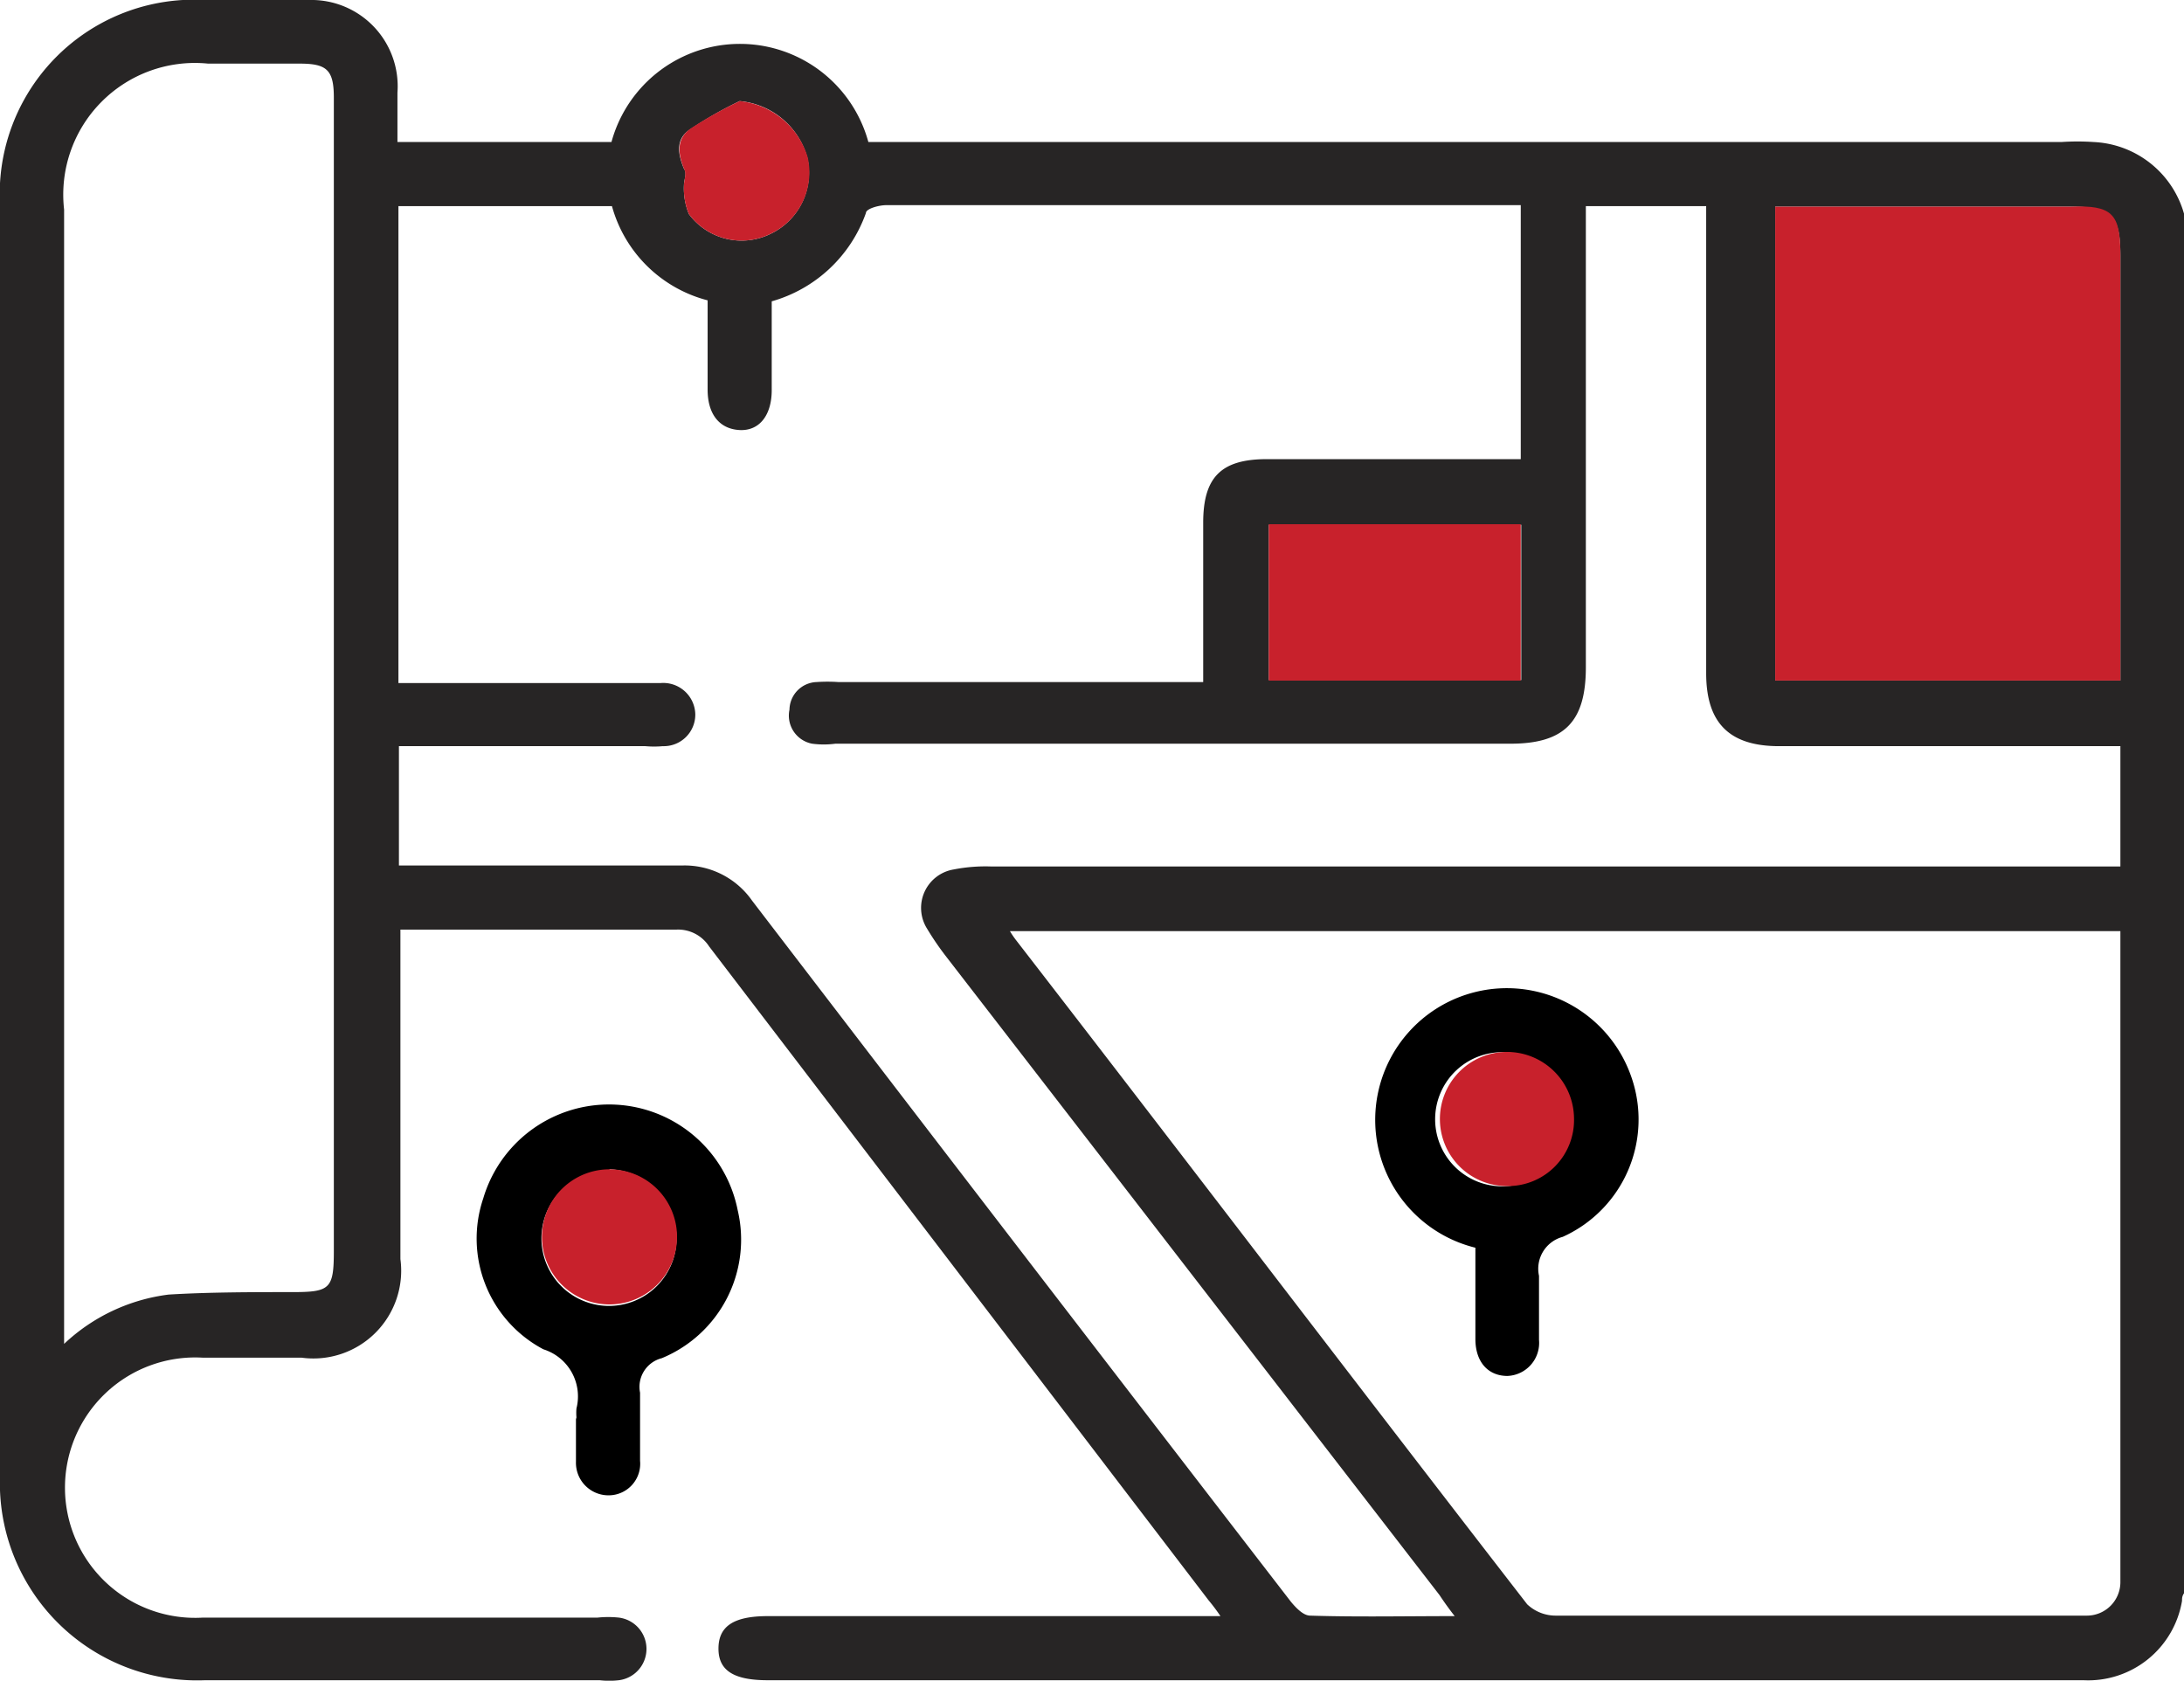 <svg xmlns="http://www.w3.org/2000/svg" viewBox="0 0 44.29 34.08"><defs><style>.cls-1{fill:#272525;}.cls-2{fill:#c8212c;}</style></defs><g id="Layer_2" data-name="Layer 2"><g id="Layer_1-2" data-name="Layer 1"><path class="cls-1" d="M42.46,2.88a4.9,4.9,0,0,0-.66,0H17.61a2.7,2.7,0,0,0-5.21,0H8.06c0-.36,0-.71,0-1A1.75,1.75,0,0,0,6.27,0c-.7,0-1.41,0-2.11,0A3.94,3.94,0,0,0,0,4.15V29.93a4,4,0,0,0,4.16,4.14h8a1.7,1.7,0,0,0,.39,0,.64.64,0,0,0,0-1.27,2.07,2.07,0,0,0-.43,0h-8a2.64,2.64,0,1,1,0-5.27h2a1.78,1.78,0,0,0,2-2c0-2.06,0-4.12,0-6.18v-.5h5.59a.75.75,0,0,1,.67.34L24.51,32.45a3.78,3.78,0,0,1,.24.32H15.57c-.7,0-1,.21-1,.66s.32.64,1,.64H42.25a1.93,1.93,0,0,0,2-1.61c0-.06,0-.12.08-.2V4.5A2,2,0,0,0,42.46,2.88ZM6.77,25.37c0,.77-.08.83-.85.83s-1.68,0-2.5.05a3.77,3.77,0,0,0-2.12,1v-23A2.67,2.67,0,0,1,4.22,1.29H6.08c.55,0,.69.13.69.69ZM14,2.62a8.05,8.05,0,0,1,1-.57,1.57,1.57,0,0,1,1.37,1.14,1.37,1.37,0,0,1-.74,1.55,1.33,1.33,0,0,1-1.66-.4,1.38,1.38,0,0,1-.1-.59c0-.11.07-.23,0-.33C13.74,3.11,13.7,2.81,14,2.62ZM26.57,32.76c-.14,0-.29-.16-.39-.28q-5.47-7.09-10.93-14.22a1.67,1.67,0,0,0-1.43-.71c-1.74,0-3.49,0-5.23,0h-.5V15.13h5a1.94,1.94,0,0,0,.35,0,.64.64,0,0,0,.66-.65.65.65,0,0,0-.7-.63H8.08V4.18h4.33a2.72,2.72,0,0,0,1.94,1.91V7.9c0,.51.25.8.65.82s.65-.3.65-.81V6.11a2.85,2.85,0,0,0,1.91-1.79c0-.09.27-.16.41-.16H30.84V9.31H25.69c-.93,0-1.29.37-1.29,1.29v2.77c0,.14,0,.27,0,.46H17a3.2,3.2,0,0,0-.44,0,.57.57,0,0,0-.55.56.58.58,0,0,0,.46.69,1.79,1.79,0,0,0,.47,0H30.63c1.1,0,1.53-.45,1.53-1.55V4.18H34.6v9.47c0,1,.46,1.48,1.48,1.48H43v2.44H20.11a3.34,3.34,0,0,0-.77.06.79.79,0,0,0-.54,1.2,5.72,5.72,0,0,0,.39.57l10,12.94c.08.12.17.25.31.43C28.46,32.77,27.51,32.79,26.57,32.76Zm4.28-22.12v3.15H25.73V10.64ZM43,32.07a.68.68,0,0,1-.68.69h-.49c-3.42,0-6.85,0-10.28,0a.84.84,0,0,1-.58-.23c-3.47-4.48-6.91-9-10.36-13.46a1.85,1.85,0,0,1-.13-.19H43Zm0-18.71c0,.13,0,.28,0,.44h-7V4.19c.13,0,.25,0,.37,0H42c.82,0,1,.17,1,1Z"/><path class="cls-2" d="M43,5.15v8.21c0,.13,0,.28,0,.44h-7V4.19c.13,0,.25,0,.37,0H42C42.82,4.16,43,4.32,43,5.15Z"/><path d="M11.69,28.74a1.08,1.08,0,0,1,0-.18,1,1,0,0,0-.67-1.2A2.54,2.54,0,0,1,9.8,24.3a2.66,2.66,0,0,1,5.16.24,2.6,2.6,0,0,1-1.54,3,.6.6,0,0,0-.44.7c0,.46,0,.92,0,1.38a.64.64,0,0,1-.61.7.66.66,0,0,1-.69-.68v-.86Zm.67-5a1.37,1.37,0,1,0,1.36,1.39A1.4,1.4,0,0,0,12.36,23.71Z"/><path class="cls-2" d="M30.84,10.63V13.8H25.73V10.63Z"/><path class="cls-2" d="M15,2.05a1.61,1.61,0,0,1,1.38,1.14,1.38,1.38,0,0,1-.75,1.55,1.33,1.33,0,0,1-1.66-.4,1.34,1.34,0,0,1-.1-.58c0-.11.06-.24,0-.34-.12-.3-.16-.6.13-.81A8.43,8.43,0,0,1,15,2.05Z"/><path class="cls-2" d="M12.36,23.71a1.37,1.37,0,1,1,0,2.74,1.37,1.37,0,0,1,0-2.74Z"/><path d="M29.92,25.3a2.67,2.67,0,1,1,3.16-3.47,2.61,2.61,0,0,1-1.39,3.25.67.67,0,0,0-.48.79c0,.43,0,.87,0,1.3a.67.67,0,0,1-.64.73c-.39,0-.65-.28-.65-.75S29.92,25.94,29.92,25.3Zm.66-1.25a1.36,1.36,0,0,0,0-2.71,1.36,1.36,0,1,0,0,2.71Z"/><path class="cls-2" d="M30.58,24.05a1.36,1.36,0,1,1,1.34-1.38A1.34,1.34,0,0,1,30.58,24.05Z"/></g></g></svg>